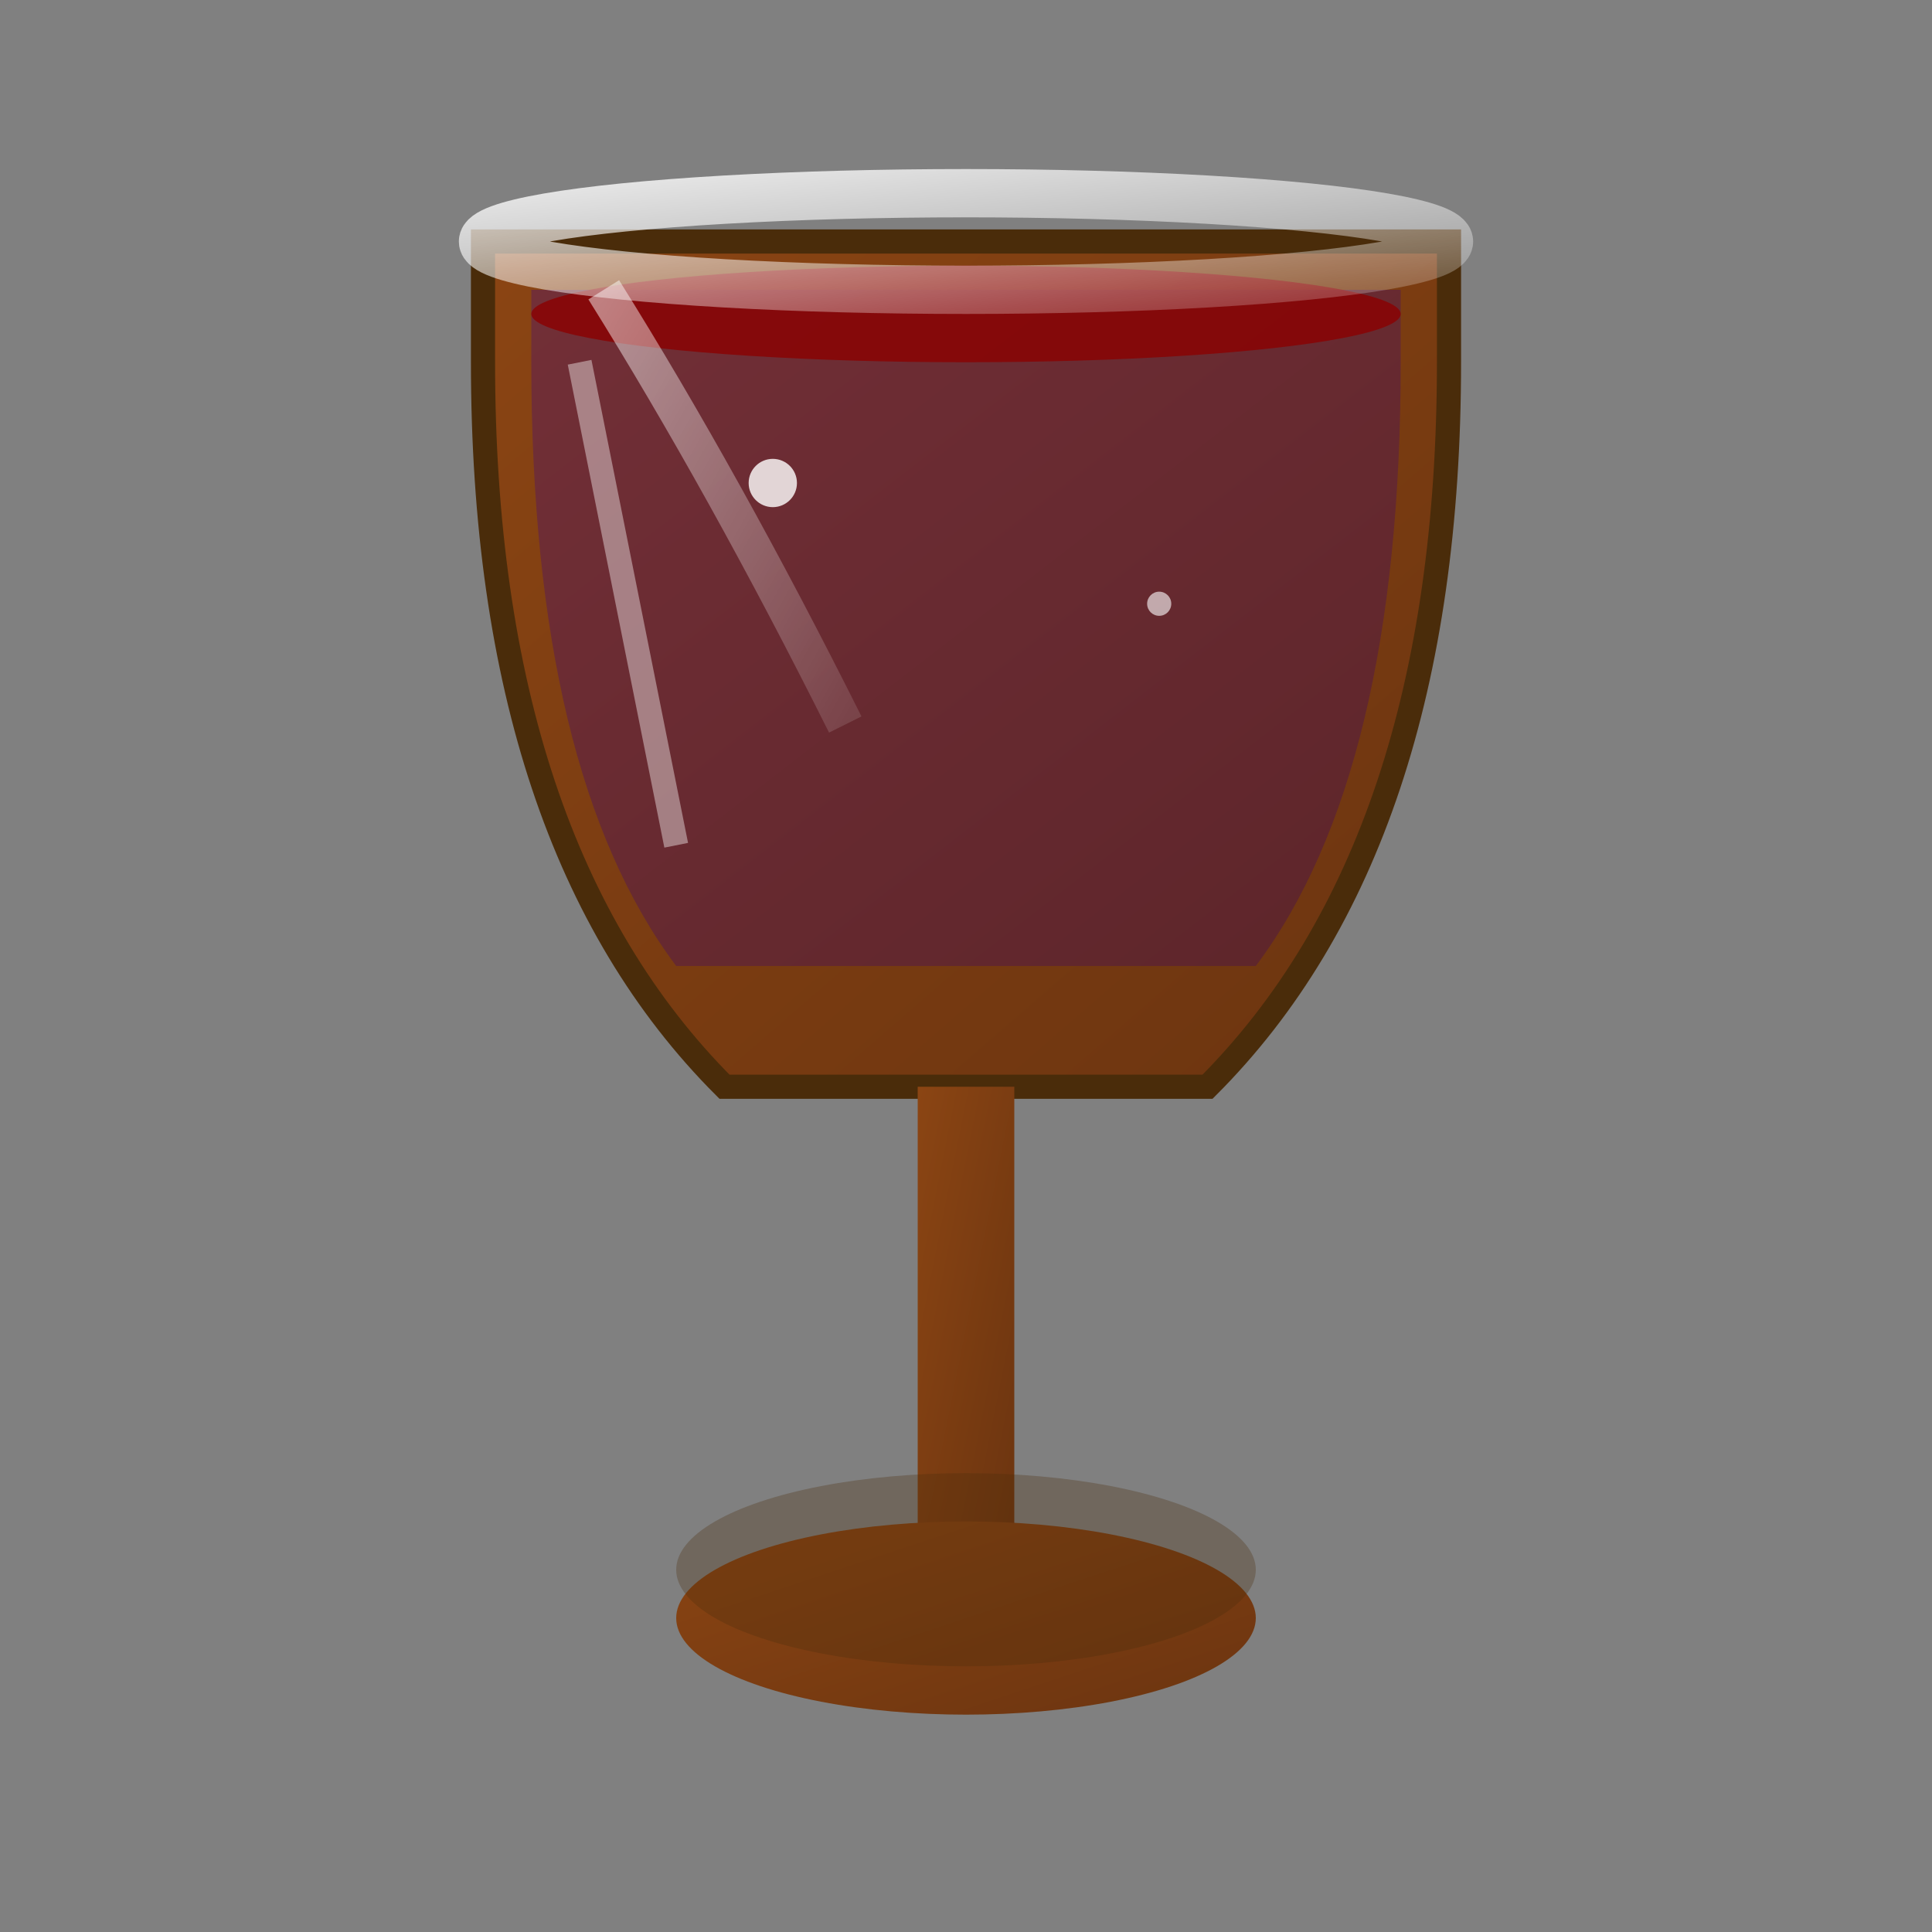 <svg width="80" height="80" viewBox="0 0 80 80" xmlns="http://www.w3.org/2000/svg">
  <rect x="0" y="0" width="80" height="80" fill="#808080" stroke="none"/>
  <defs>
    <linearGradient id="glassGradient" x1="0%" y1="0%" x2="100%" y2="100%">
      <stop offset="0%" style="stop-color:#8b4513;stop-opacity:1" />
      <stop offset="100%" style="stop-color:#6b3410;stop-opacity:1" />
    </linearGradient>
    <linearGradient id="wineGradient" x1="0%" y1="0%" x2="100%" y2="100%">
      <stop offset="0%" style="stop-color:#722F37;stop-opacity:1" />
      <stop offset="100%" style="stop-color:#5D252A;stop-opacity:1" />
    </linearGradient>
    <linearGradient id="rimGradient" x1="0%" y1="0%" x2="100%" y2="100%">
      <stop offset="0%" style="stop-color:#ffffff;stop-opacity:0.8" />
      <stop offset="100%" style="stop-color:#ffffff;stop-opacity:0.2" />
    </linearGradient>
  </defs>
  
  <!-- Glass bowl outline -->
  <path d="M 20 15 Q 20 35 30 45 L 50 45 Q 60 35 60 15 L 60 10 L 20 10 Z" 
        fill="url(#glassGradient)" 
        stroke="#4a2c0a" 
        stroke-width="1"/>
  
  <!-- Wine inside glass -->
  <path d="M 22 15 Q 22 32 28 40 L 52 40 Q 58 32 58 15 L 58 12 L 22 12 Z" 
        fill="url(#wineGradient)"/>
  
  <!-- Wine surface with slight curve -->
  <ellipse cx="40" cy="13" rx="18" ry="2" fill="#8B0000" opacity="0.8"/>
  
  <!-- Glass stem -->
  <rect x="38" y="45" width="4" height="20" fill="url(#glassGradient)"/>
  
  <!-- Glass base -->
  <ellipse cx="40" cy="67" rx="12" ry="4" fill="url(#glassGradient)"/>
  <ellipse cx="40" cy="65" rx="12" ry="4" fill="#4a2c0a" opacity="0.3"/>
  
  <!-- Glass rim highlight -->
  <ellipse cx="40" cy="10" rx="20" ry="2" fill="none" stroke="url(#rimGradient)" stroke-width="2"/>
  
  <!-- Glass bowl highlight -->
  <path d="M 25 12 Q 30 20 35 30" 
        fill="none" 
        stroke="url(#rimGradient)" 
        stroke-width="1.5" 
        opacity="0.6"/>
  
  <!-- Reflection on glass -->
  <path d="M 24 15 Q 26 25 28 35" 
        fill="none" 
        stroke="#ffffff" 
        stroke-width="1" 
        opacity="0.4"/>
  
  <!-- Subtle sparkle -->
  <circle cx="32" cy="20" r="1" fill="#ffffff" opacity="0.8"/>
  <circle cx="48" cy="25" r="0.5" fill="#ffffff" opacity="0.6"/>
</svg>
